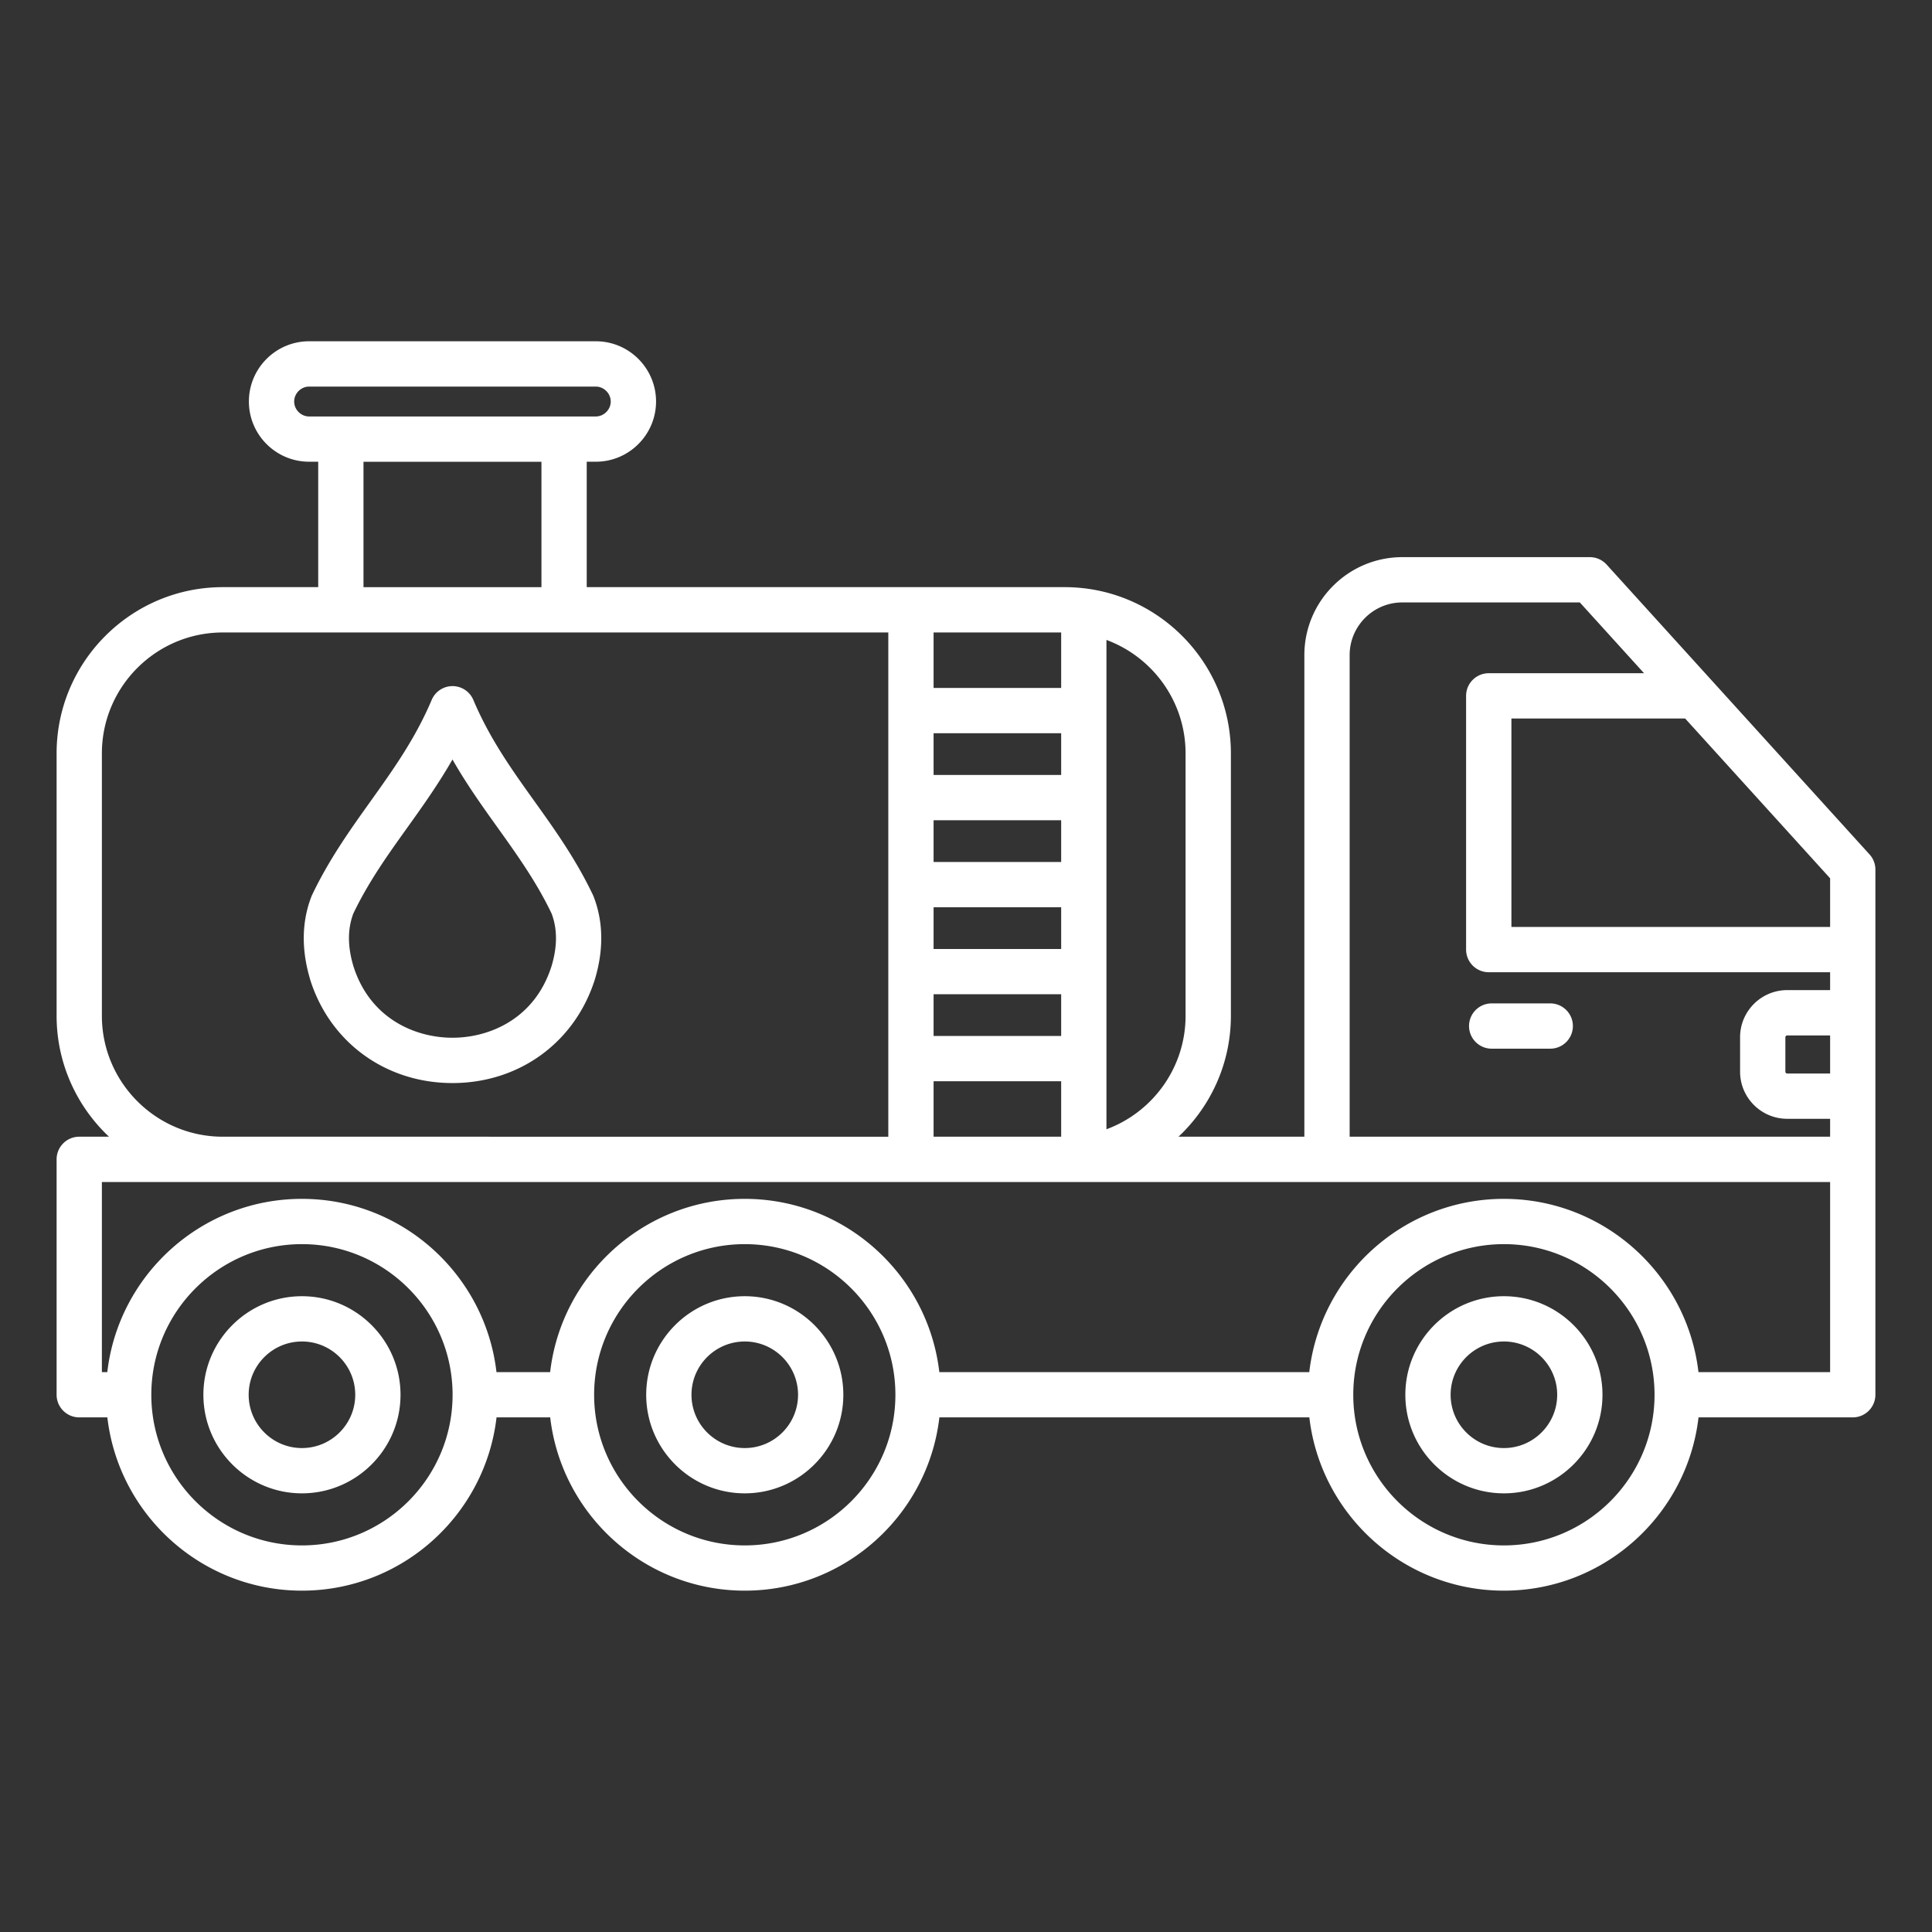 <svg xmlns="http://www.w3.org/2000/svg" version="1.1" xmlns:xlink="http://www.w3.org/1999/xlink" width="50" height="50" x="0" y="0" viewBox="0 0 512 512" style="enable-background:new 0 0 512 512" xml:space="preserve" class=""><rect x="0" y="0" width="512" height="512" fill="#333333" stroke="none"/><g><path d="m495.44 226.42-69.67-76.8a6.015 6.015 0 0 0-4.44-1.97h-49.7c-14.32 0-25.96 11.65-25.96 25.96v127.63h-33.35c8.54-8.04 13.88-19.43 13.88-32.06v-69.52c0-24.29-19.76-44.06-44.06-44.06H155.49v-33.24h2.41c8.8 0 15.96-7.16 15.96-15.96s-7.16-15.96-15.96-15.96H81.92c-8.8 0-15.96 7.16-15.96 15.96s7.16 15.96 15.96 15.96h2.41v33.24H59.06C34.77 155.6 15 175.36 15 199.66v69.52c0 12.62 5.35 24.02 13.88 32.06H21c-3.31 0-6 2.69-6 6v62.38c0 3.31 2.69 6 6 6h7.45c2.99 25.81 24.97 45.92 51.57 45.92s48.58-20.11 51.57-45.92h14.22c2.99 25.81 24.97 45.92 51.57 45.92s48.58-20.11 51.57-45.92h98.04c2.99 25.81 24.97 45.92 51.57 45.92s48.58-20.11 51.57-45.92H491c3.31 0 6-2.69 6-6V230.44c0-1.48-.55-2.92-1.56-4.02zm-202.22-56.83c12.23 4.52 20.97 16.3 20.97 30.08v69.52c0 13.78-8.74 25.56-20.97 30.08zm-45.81-1.98h33.81v14.7h-33.81zm0 26.7h33.81v11.06h-33.81zm0 23.06h33.81v11.06h-33.81zm0 23.06h33.81v11.06h-33.81zm0 23.05h33.81v11.06h-33.81zm0 23.06h33.81v14.7h-33.81zM81.92 110.37c-2.15 0-3.96-1.81-3.96-3.96s1.81-3.96 3.96-3.96h75.97c2.15 0 3.96 1.81 3.96 3.96s-1.82 3.96-3.96 3.96zm61.57 12v33.24H96.33v-33.24zM27 269.19v-69.52c0-17.68 14.38-32.06 32.06-32.06h176.35v133.63H59.06C41.38 301.25 27 286.86 27 269.19zm53.02 140.36c-22.01 0-39.92-17.91-39.92-39.92s17.91-39.92 39.92-39.92 39.92 17.91 39.92 39.92-17.91 39.92-39.92 39.92zm117.35 0c-22.01 0-39.92-17.91-39.92-39.92s17.91-39.92 39.92-39.92 39.92 17.91 39.92 39.92c.01 22.01-17.9 39.92-39.92 39.92zm201.18 0c-22.01 0-39.92-17.91-39.92-39.92s17.91-39.92 39.92-39.92 39.92 17.91 39.92 39.92-17.91 39.92-39.92 39.92zM485 363.63h-34.89c-2.99-25.81-24.97-45.92-51.57-45.92s-48.58 20.11-51.57 45.92h-98.04c-2.99-25.81-24.97-45.92-51.57-45.92s-48.58 20.11-51.57 45.92h-14.22c-2.99-25.81-24.97-45.92-51.57-45.92s-48.58 20.11-51.57 45.92H27v-50.38h458zm0-79.13h-11.38a.5.5 0 0 1-.48-.48v-9.14a.5.5 0 0 1 .48-.48H485zm0-22.11h-11.38c-6.88 0-12.48 5.6-12.48 12.48v9.14c0 6.88 5.6 12.48 12.48 12.48H485v4.74H357.67V173.61c0-7.7 6.26-13.96 13.96-13.96h47.04l17.02 18.76h-41.16c-3.31 0-6 2.69-6 6v67.24c0 3.31 2.69 6 6 6H485zm0-16.74h-84.46v-55.24h46.04L485 232.76zm-89.69 20.26h15.52c3.31 0 6 2.69 6 6s-2.69 6-6 6h-15.52c-3.31 0-6-2.69-6-6s2.68-6 6-6zm-315.29 77.6c-14.4 0-26.12 11.72-26.12 26.12s11.72 26.12 26.12 26.12 26.12-11.72 26.12-26.12-11.72-26.12-26.12-26.12zm0 40.24c-7.79 0-14.12-6.33-14.12-14.12s6.33-14.12 14.12-14.12 14.12 6.33 14.12 14.12-6.34 14.12-14.12 14.12zm2.17-124.16c5.24 16.66 20.04 27.43 37.72 27.43s32.48-10.77 37.75-27.51c2.35-7.87 2.23-15.24-.34-21.9-.05-.14-.12-.28-.18-.42-4.51-9.47-10.09-17.28-15.5-24.84-6.09-8.51-11.84-16.56-16.2-26.86a5.99 5.99 0 0 0-11.04 0c-4.37 10.3-10.12 18.34-16.2 26.86-5.4 7.56-10.99 15.38-15.5 24.84-.07.14-.13.28-.18.42-2.57 6.66-2.69 14.03-.34 21.9-.01.03 0 .06.01.08zm11.43-17.46c4.03-8.41 9.03-15.41 14.32-22.8 4.06-5.68 8.21-11.49 11.97-18.06 3.75 6.57 7.9 12.38 11.96 18.05 5.29 7.4 10.29 14.39 14.32 22.8 1.54 4.13 1.53 8.69-.01 13.86-4.41 14.03-16.46 19.03-26.27 19.03-9.8 0-21.84-4.99-26.26-18.98-1.55-5.23-1.56-9.78-.03-13.9zm103.75 101.38c-14.4 0-26.12 11.72-26.12 26.12s11.72 26.12 26.12 26.12 26.12-11.72 26.12-26.12-11.71-26.12-26.12-26.12zm0 40.24c-7.79 0-14.12-6.33-14.12-14.12s6.33-14.12 14.12-14.12 14.12 6.33 14.12 14.12-6.33 14.12-14.12 14.12zm201.18-40.24c-14.4 0-26.12 11.72-26.12 26.12s11.72 26.12 26.12 26.12 26.12-11.72 26.12-26.12-11.72-26.12-26.12-26.12zm0 40.24c-7.79 0-14.12-6.33-14.12-14.12s6.33-14.12 14.12-14.12 14.12 6.33 14.12 14.12-6.34 14.12-14.12 14.12z" fill="#ffffff" opacity="1" data-original="#000000" class=""></path></g></svg>